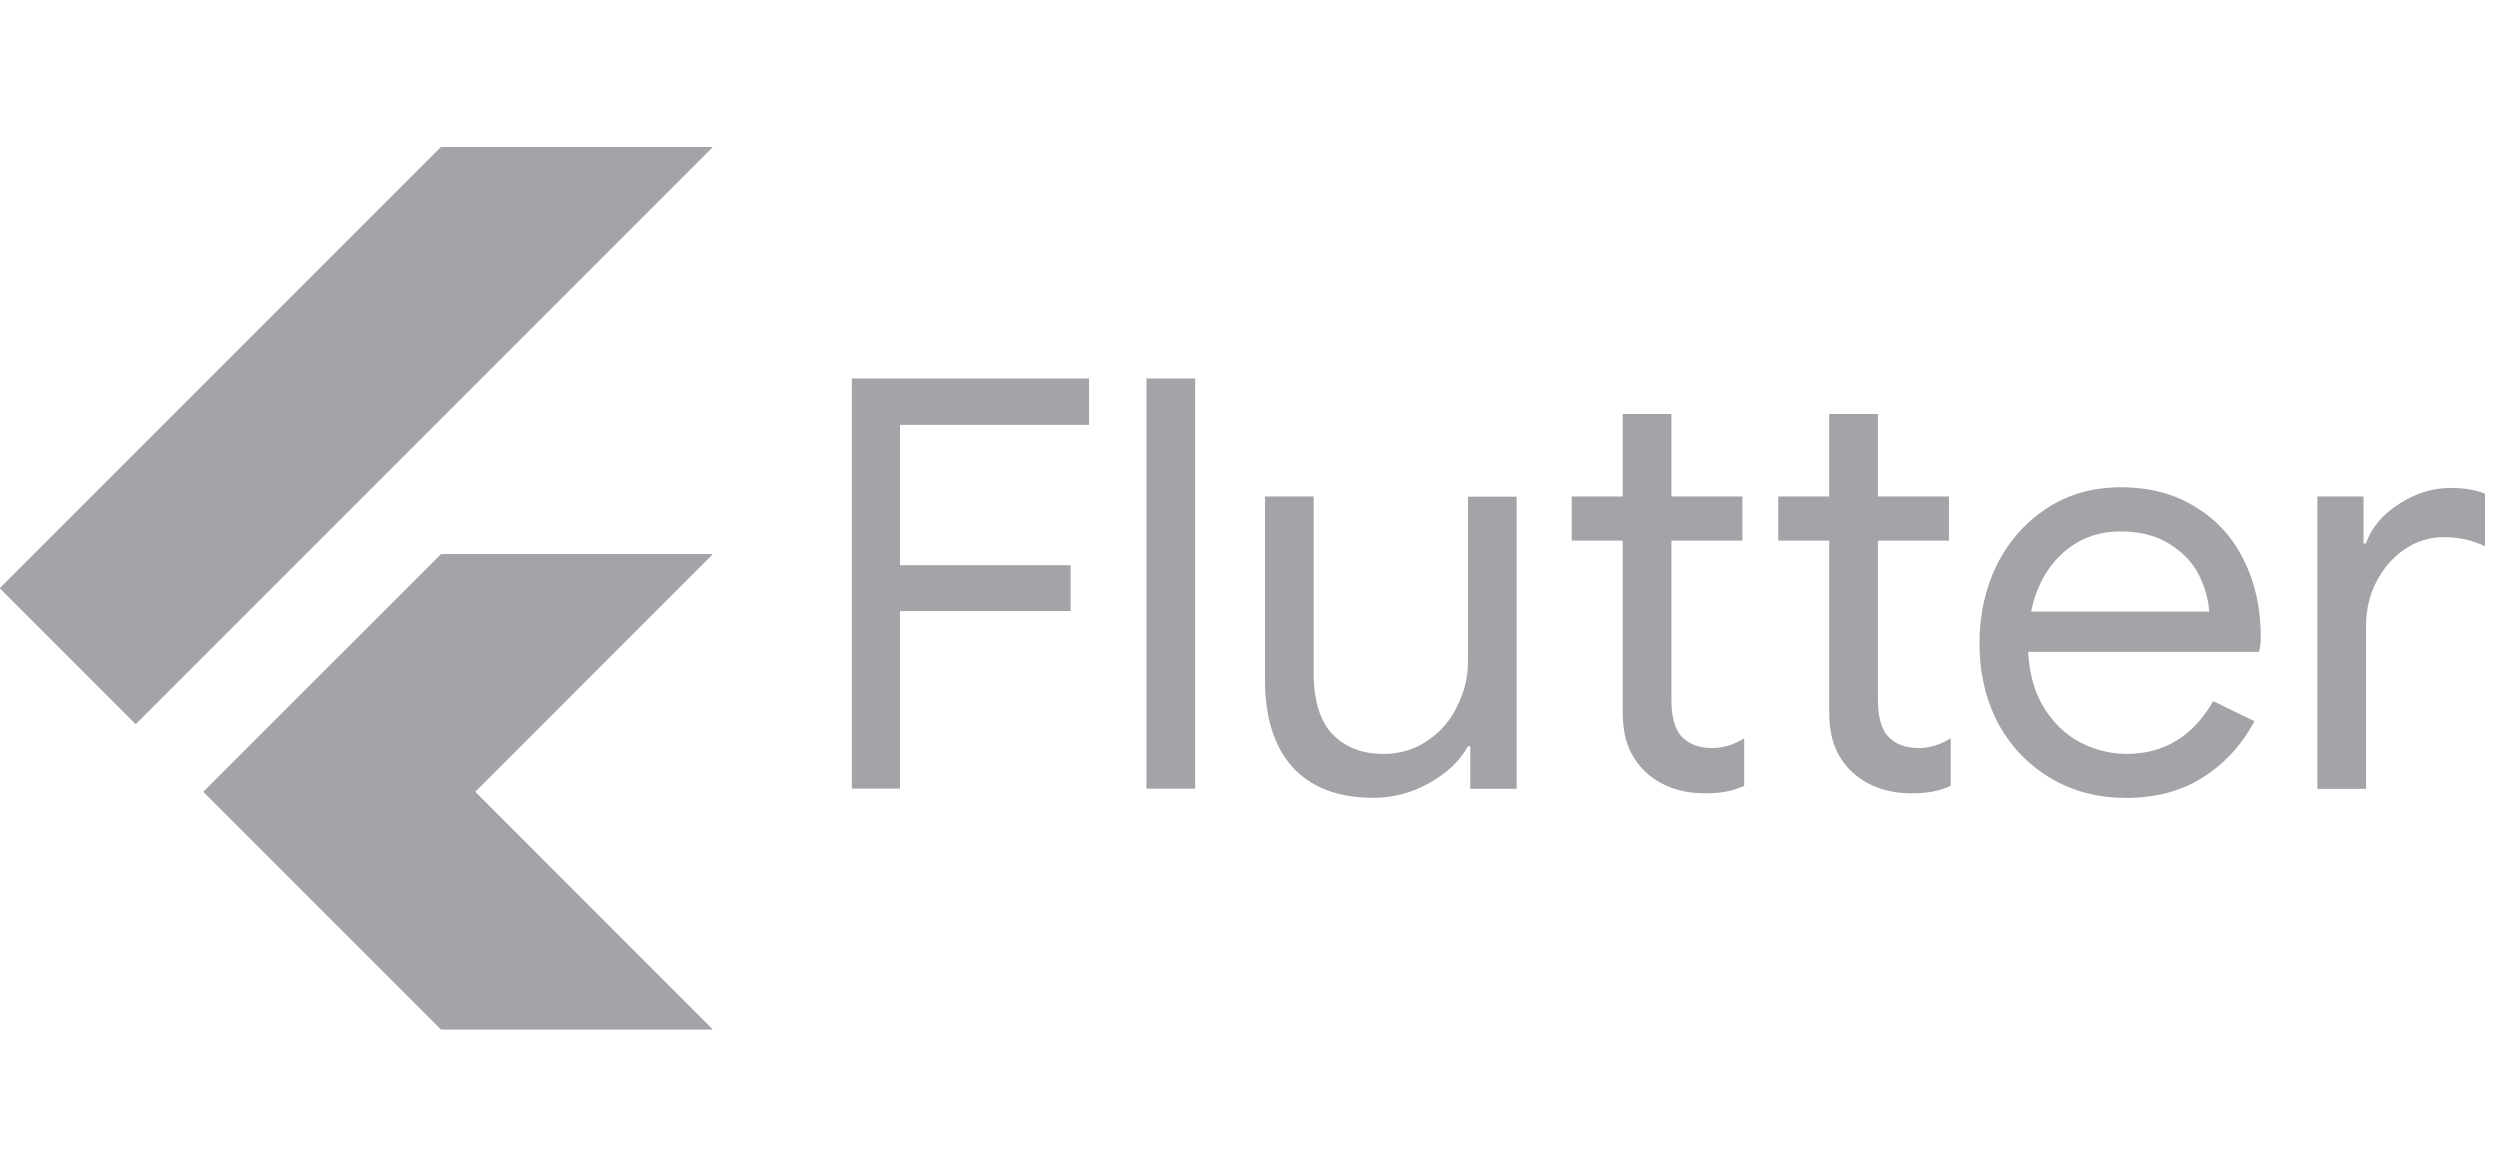 <svg width="102" height="48" viewBox="0 0 102 48" fill="none" xmlns="http://www.w3.org/2000/svg">
<g opacity="0.4">
<path d="M13.843 37.845L29.072 22.612H17.998L8.308 32.306L13.843 37.845Z" fill="#161B26"/>
<path d="M0 23.998L17.998 6H29.072L5.538 29.537L0 23.998Z" fill="#161B26"/>
<path d="M17.996 41.997H29.07L19.379 32.306L13.841 37.845L17.996 41.997Z" fill="#161B26"/>
<path d="M19.379 32.306L13.841 37.845L22.055 34.999L19.379 32.306Z" fill="#161B26"/>
<path d="M8.308 32.304L13.846 26.765L19.385 32.304L13.846 37.842L8.308 32.304Z" fill="#161B26"/>
<path d="M29.072 22.612L19.381 32.306L29.072 42H17.998L8.304 32.306L17.998 22.612H29.072ZM17.998 6L0 23.998L5.538 29.537L29.072 6H17.998Z" fill="#161B26"/>
<path d="M34.755 15.442H44.433V17.335H36.719V23.061H43.683V24.931H36.719V32.176H34.755V15.442ZM46.775 15.442H48.762V32.177H46.775V15.442ZM56.029 32.551C54.596 32.551 53.495 32.131 52.726 31.289C51.983 30.442 51.611 29.265 51.611 27.76V20.257H53.598V27.456C53.598 28.587 53.855 29.42 54.369 29.956C54.884 30.492 55.577 30.759 56.45 30.759C57.12 30.759 57.715 30.58 58.235 30.222C58.771 29.864 59.176 29.396 59.45 28.82C59.745 28.243 59.893 27.635 59.893 26.997V20.265H61.879V32.184H59.986V30.447H59.892C59.565 31.039 59.043 31.538 58.326 31.942C57.61 32.347 56.846 32.55 56.035 32.55L56.029 32.551Z" fill="#161B26"/>
<path d="M69.525 32.365C69.042 32.365 68.59 32.287 68.17 32.131C67.765 31.975 67.422 31.765 67.141 31.5C66.83 31.204 66.596 30.861 66.441 30.471C66.285 30.082 66.207 29.607 66.207 29.045V22.057H64.126V20.257H66.207V16.891H68.193V20.257H71.091V22.057H68.193V28.555C68.193 29.21 68.318 29.693 68.568 30.004C68.864 30.347 69.293 30.519 69.854 30.519C70.306 30.519 70.743 30.386 71.163 30.121V32.061C70.929 32.17 70.687 32.248 70.438 32.295C70.204 32.343 69.9 32.367 69.527 32.367L69.525 32.365Z" fill="#161B26"/>
<path d="M77.951 32.365C77.467 32.365 77.016 32.287 76.595 32.131C76.191 31.975 75.848 31.765 75.567 31.5C75.255 31.204 75.021 30.861 74.866 30.471C74.71 30.082 74.632 29.607 74.632 29.045V22.057H72.552V20.257H74.632V16.891H76.619V20.257H79.517V22.057H76.619V28.555C76.619 29.21 76.744 29.693 76.994 30.004C77.289 30.347 77.718 30.519 78.279 30.519C78.732 30.519 79.168 30.386 79.588 30.121V32.061C79.354 32.17 79.113 32.248 78.863 32.295C78.629 32.343 78.326 32.367 77.953 32.367L77.951 32.365Z" fill="#161B26"/>
<path d="M86.7 32.551C85.569 32.551 84.548 32.279 83.637 31.733C82.734 31.188 82.025 30.44 81.51 29.49C81.012 28.524 80.762 27.44 80.762 26.24C80.762 25.087 80.996 24.027 81.463 23.061C81.946 22.095 82.624 21.324 83.497 20.747C84.37 20.17 85.382 19.881 86.535 19.881C87.704 19.881 88.716 20.149 89.573 20.685C90.431 21.199 91.085 21.916 91.538 22.835C92.005 23.754 92.239 24.806 92.239 25.99C92.239 26.224 92.215 26.426 92.167 26.597H82.748C82.796 27.5 83.014 28.264 83.402 28.888C83.792 29.511 84.283 29.978 84.876 30.29C85.483 30.602 86.114 30.758 86.768 30.758C88.296 30.758 89.472 30.041 90.298 28.608L91.981 29.425C91.466 30.392 90.765 31.155 89.877 31.716C89.004 32.277 87.945 32.557 86.699 32.557L86.7 32.551ZM90.135 24.955C90.104 24.456 89.964 23.958 89.716 23.46C89.466 22.961 89.068 22.54 88.524 22.197C87.988 21.854 87.318 21.683 86.515 21.683C85.58 21.683 84.786 21.986 84.131 22.593C83.492 23.186 83.071 23.973 82.868 24.954H90.138L90.135 24.955ZM94.54 20.257H96.433V22.174H96.527C96.761 21.519 97.213 20.982 97.882 20.561C98.552 20.125 99.254 19.907 99.986 19.907C100.531 19.907 100.998 19.985 101.387 20.141V22.291C100.889 22.041 100.328 21.916 99.704 21.916C99.127 21.916 98.597 22.079 98.115 22.407C97.632 22.734 97.245 23.178 96.954 23.739C96.675 24.284 96.535 24.88 96.535 25.525V32.185H94.548V20.266L94.54 20.257Z" fill="#161B26"/>
</g>
</svg>
